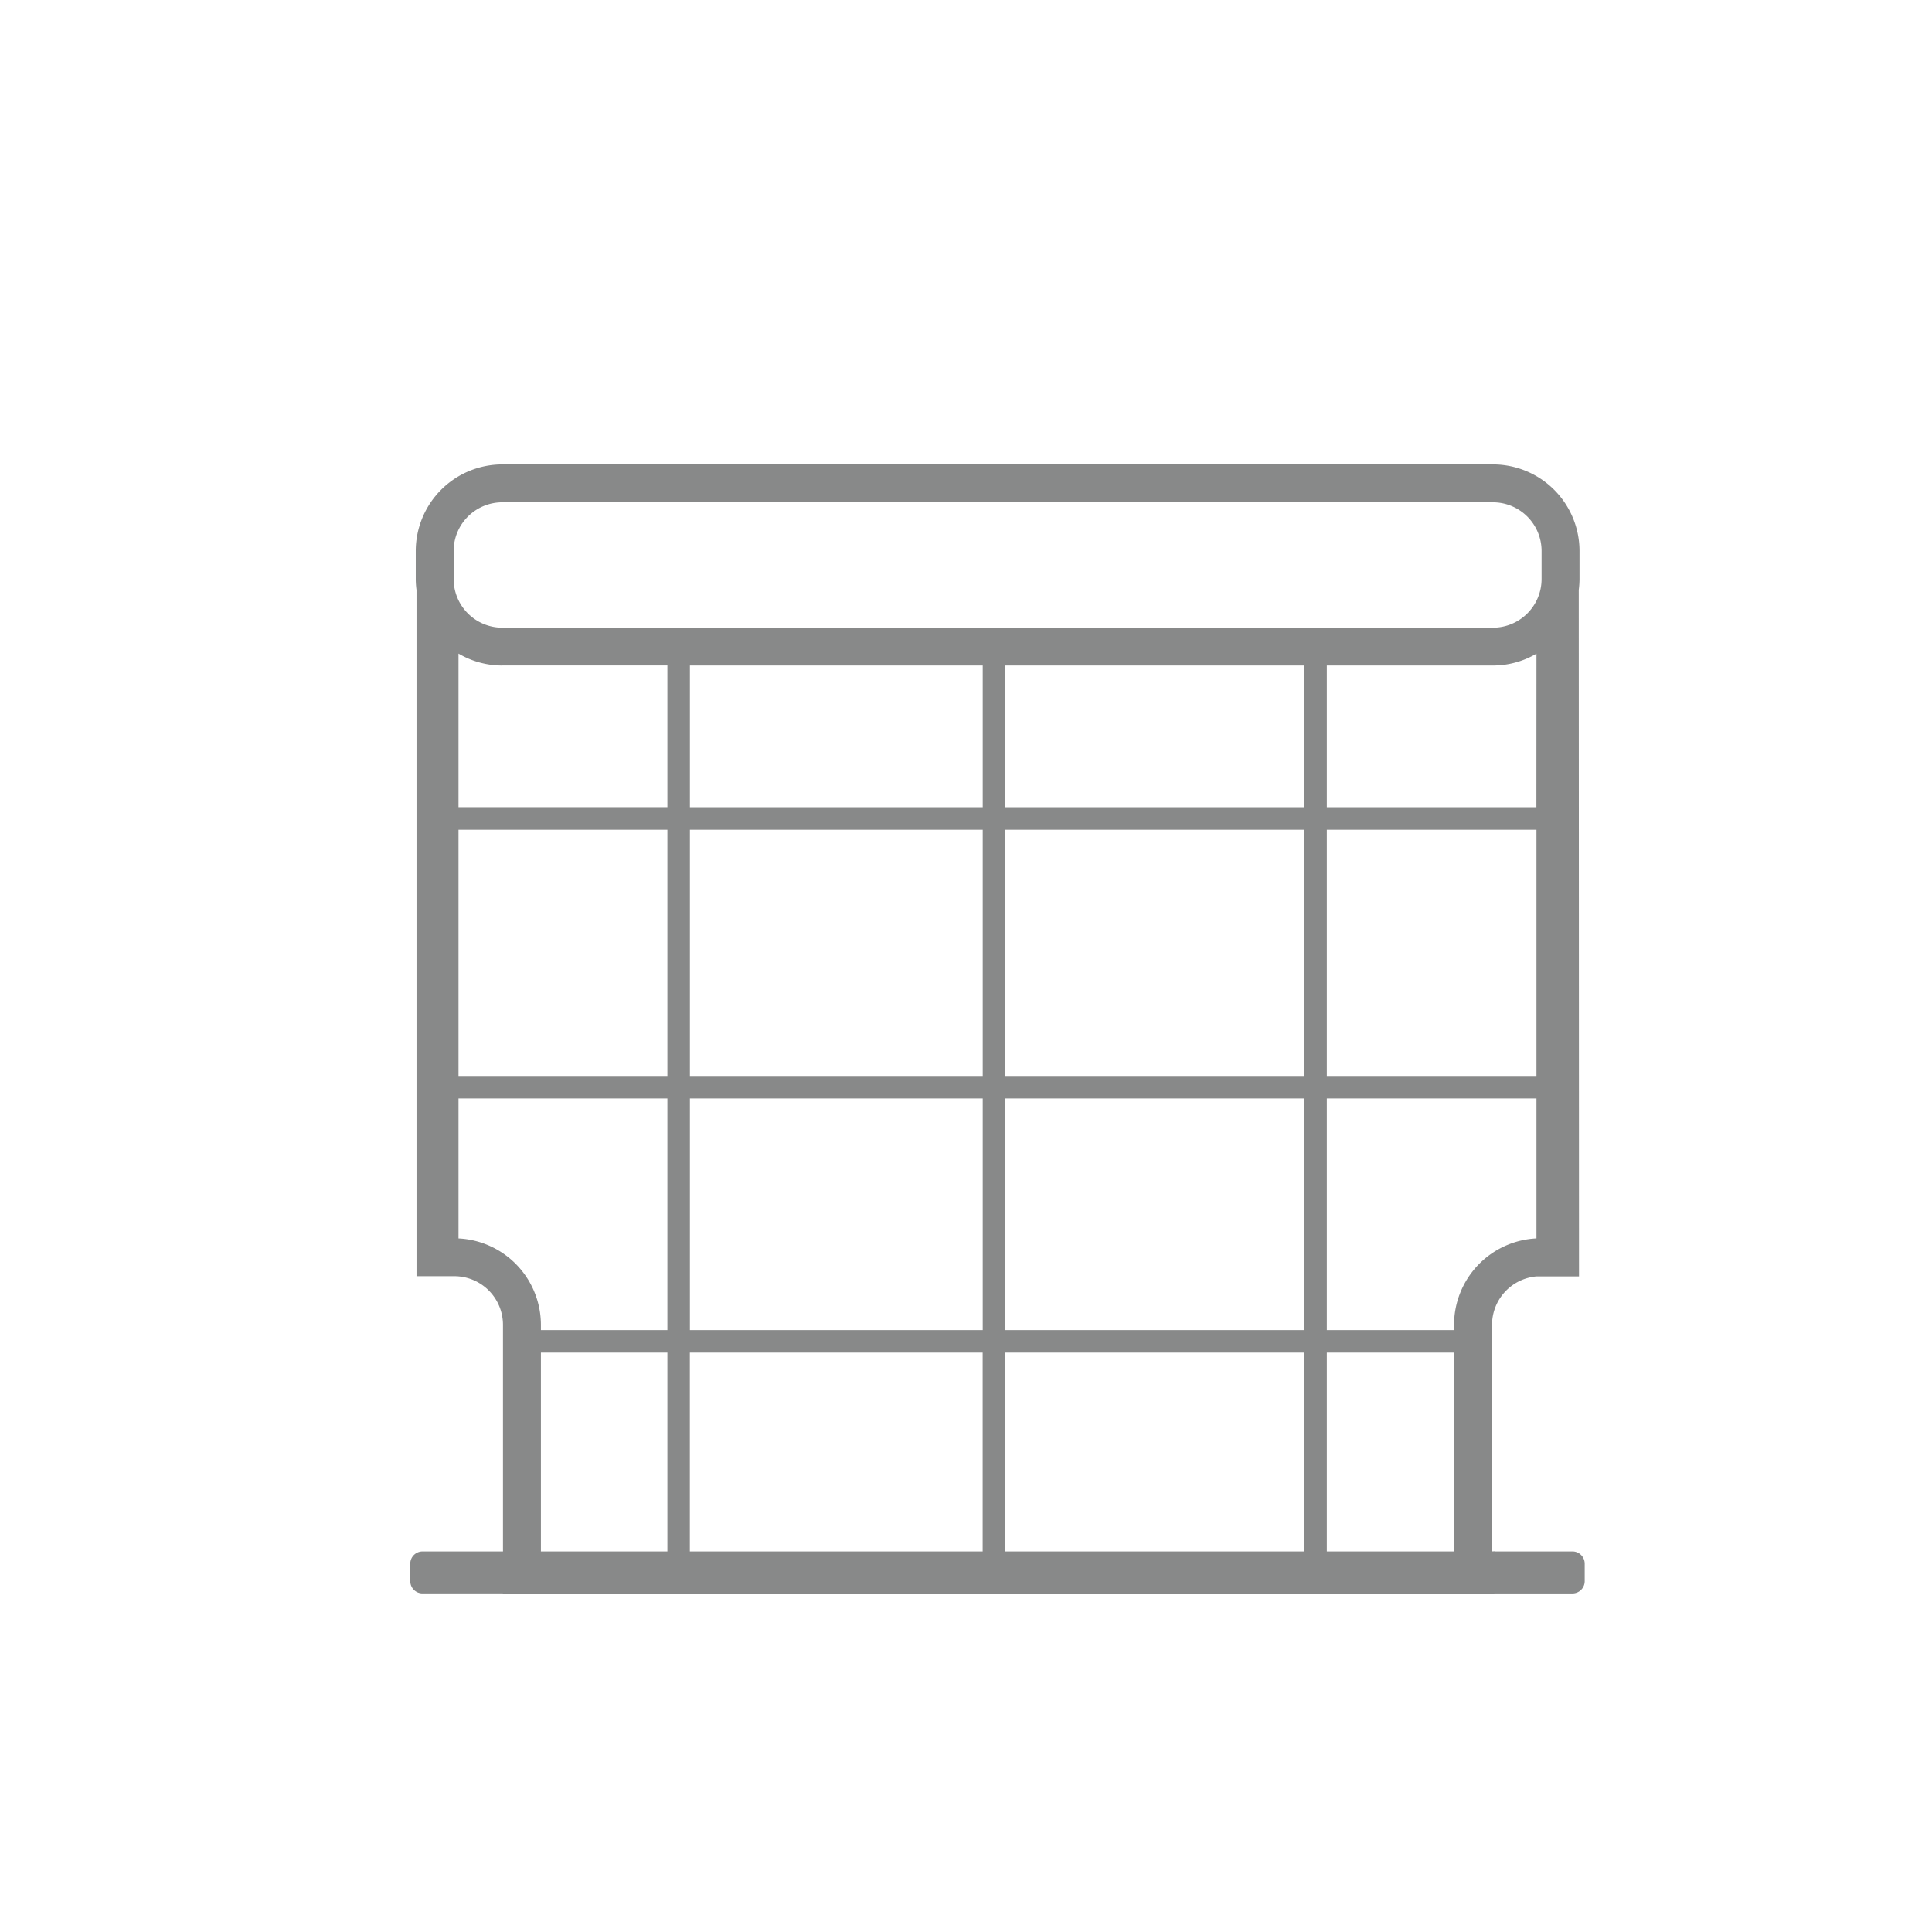 <svg id="Ebene_1" data-name="Ebene 1" xmlns="http://www.w3.org/2000/svg" width="1280" height="1280" viewBox="0 0 1280 1280"><defs><style>.cls-1{fill:#888989;}</style></defs><path class="cls-1" d="M1041.78,1027.88H990.51v-.1c-.64,0-1.32.06-2,.09a7.63,7.63,0,0,1,0-1V877.72a32.23,32.23,0,0,1,29.46-32.07h28.16l-.17-454.85a57,57,0,0,0,.5-7.21V365a57.37,57.37,0,0,0-57.3-57.31H332.75A57.37,57.37,0,0,0,275.45,365v18.64a57,57,0,0,0,.5,7.21V845.53l6.45,0h18.65c.93,0,1.83,0,2.72.11a32.23,32.23,0,0,1,29.47,32.07v149.18a7.55,7.55,0,0,1,0,1H279.94a8.11,8.11,0,0,0-8.12,8.12v11.56a8.12,8.12,0,0,0,8.12,8.12h53.17v.09l654.16,0c1,0,2.07,0,3.1-.07h51.41a8.13,8.13,0,0,0,8.12-8.12V1036A8.12,8.12,0,0,0,1041.78,1027.88Zm-162.73,0v0h76.4l-.2,0Zm-546.3-587H442.17v93.89H303.77V433A57,57,0,0,0,332.75,440.9Zm546.3,587V896.13h84.29V1026.9c0,.32,0,.65,0,1Zm-422-131.75h194v131.76h-194Zm209-14.91V727.77H864.13V881.22Zm0-168.37V549.71H864.13V712.85Zm213-163.14h138.89V712.85H879.05Zm-575.28,0h138.4V712.85H303.77Zm153.32,0h194V712.85h-194Zm194,178.06V881.22h-194V727.77Zm14.92,168.36H864.13v131.75H666.05Zm351.89-361.34H879.05V440.9H989.13a56.93,56.93,0,0,0,28.81-7.85Zm-153.81,0H666.05V440.9H864.13Zm-213,0h-194V440.9h194ZM358.37,1026.92V896.13h83.8V1027.9H358.34C358.37,1027.57,358.37,1027.25,358.37,1026.92Zm7.9,1-.2,0h76.1v0Zm90.82,0h194v0h-194Zm209,0H864.13v0H666.05ZM963.34,877.72v3.5H879.05V727.77h138.89v92.71A57.39,57.39,0,0,0,963.34,877.72ZM300.55,365a32.24,32.24,0,0,1,32.2-32.21H989.13a32.24,32.24,0,0,1,32.2,32.21v18.64a32.24,32.24,0,0,1-32.2,32.21H332.75a32.24,32.24,0,0,1-32.2-32.21Zm3.22,455.55V727.77h138.4V881.22h-83.8v-3.48A57.39,57.39,0,0,0,303.77,820.5Z"/></svg>